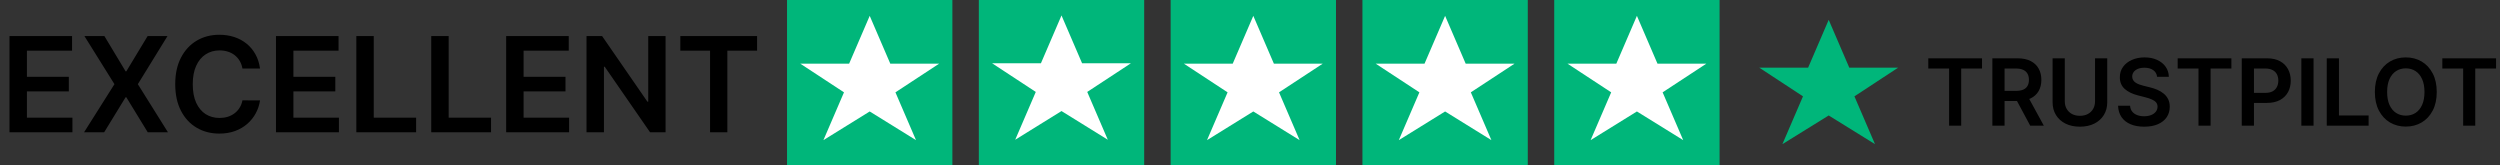 <svg xmlns="http://www.w3.org/2000/svg" fill="none" viewBox="0 0 378 25" height="25" width="378">
<rect x="0" y="0" width="378" height="25" fill="#333333" stroke="none"/>
<path fill="black" d="M1.435 20V5.455H10.895V7.663H4.07V11.612H10.405V13.821H4.07V17.791H10.952V20H1.435ZM15.785 5.455L18.988 10.781H19.102L22.319 5.455H25.323L20.842 12.727L25.394 20H22.34L19.102 14.709H18.988L15.749 20H12.71L17.305 12.727L12.766 5.455H15.785ZM39.315 10.362H36.658C36.583 9.927 36.443 9.541 36.239 9.205C36.036 8.864 35.782 8.575 35.479 8.338C35.176 8.101 34.831 7.924 34.443 7.805C34.059 7.682 33.645 7.621 33.2 7.621C32.409 7.621 31.708 7.82 31.097 8.217C30.486 8.61 30.008 9.188 29.663 9.95C29.317 10.708 29.144 11.633 29.144 12.727C29.144 13.84 29.317 14.777 29.663 15.54C30.013 16.297 30.491 16.87 31.097 17.259C31.708 17.642 32.407 17.834 33.193 17.834C33.628 17.834 34.035 17.777 34.414 17.663C34.798 17.545 35.141 17.372 35.444 17.145C35.752 16.918 36.01 16.638 36.218 16.307C36.431 15.975 36.578 15.597 36.658 15.171L39.315 15.185C39.215 15.876 39 16.525 38.668 17.131C38.342 17.737 37.913 18.272 37.383 18.736C36.852 19.195 36.232 19.555 35.522 19.815C34.812 20.071 34.023 20.199 33.157 20.199C31.879 20.199 30.738 19.903 29.734 19.311C28.73 18.719 27.939 17.865 27.361 16.747C26.784 15.63 26.495 14.29 26.495 12.727C26.495 11.16 26.786 9.82 27.369 8.707C27.951 7.59 28.744 6.735 29.748 6.143C30.752 5.552 31.888 5.256 33.157 5.256C33.967 5.256 34.719 5.369 35.416 5.597C36.111 5.824 36.732 6.158 37.276 6.598C37.821 7.034 38.268 7.569 38.619 8.203C38.974 8.833 39.206 9.553 39.315 10.362ZM41.728 20V5.455H51.188V7.663H44.363V11.612H50.698V13.821H44.363V17.791H51.245V20H41.728ZM53.876 20V5.455H56.511V17.791H62.917V20H53.876ZM65.204 20V5.455H67.839V17.791H74.245V20H65.204ZM76.532 20V5.455H85.993V7.663H79.167V11.612H85.502V13.821H79.167V17.791H86.049V20H76.532ZM100.634 5.455V20H98.29L91.436 10.092H91.316V20H88.681V5.455H91.039L97.885 15.369H98.013V5.455H100.634ZM102.866 7.663V5.455H114.471V7.663H109.975V20H107.362V7.663H102.866Z"></path>
<rect fill="#00B67A" height="25" width="25" x="119"></rect>
<rect fill="#00B67A" height="25" width="25" x="148"></rect>
<rect fill="#00B67A" height="25" width="25" x="177"></rect>
<rect fill="#00B67A" height="25" width="25" x="206"></rect>
<rect fill="#00B67A" height="25" width="25" x="235"></rect>
<path fill="black" d="M291.557 10.364V8.818H299.68V10.364H296.533V19H294.704V10.364H291.557ZM301.246 19V8.818H305.065C305.847 8.818 306.503 8.954 307.033 9.226C307.567 9.498 307.97 9.879 308.241 10.369C308.517 10.857 308.654 11.425 308.654 12.075C308.654 12.727 308.515 13.294 308.237 13.775C307.961 14.252 307.555 14.622 307.018 14.883C306.482 15.142 305.822 15.271 305.04 15.271H302.32V13.74H304.791C305.249 13.74 305.623 13.677 305.915 13.551C306.206 13.422 306.422 13.235 306.561 12.989C306.704 12.741 306.775 12.436 306.775 12.075C306.775 11.713 306.704 11.405 306.561 11.15C306.419 10.891 306.201 10.696 305.91 10.563C305.618 10.427 305.242 10.359 304.781 10.359H303.091V19H301.246ZM306.506 14.386L309.027 19H306.969L304.493 14.386H306.506ZM316.77 8.818H318.615V15.47C318.615 16.199 318.442 16.841 318.098 17.394C317.756 17.948 317.276 18.38 316.656 18.692C316.036 19 315.312 19.154 314.483 19.154C313.651 19.154 312.926 19 312.306 18.692C311.686 18.38 311.205 17.948 310.864 17.394C310.523 16.841 310.352 16.199 310.352 15.47V8.818H312.196V15.316C312.196 15.74 312.289 16.118 312.475 16.45C312.664 16.781 312.929 17.041 313.27 17.23C313.612 17.416 314.016 17.509 314.483 17.509C314.951 17.509 315.355 17.416 315.696 17.23C316.041 17.041 316.306 16.781 316.492 16.45C316.677 16.118 316.77 15.74 316.77 15.316V8.818ZM326.153 11.617C326.106 11.183 325.911 10.845 325.566 10.603C325.225 10.361 324.781 10.24 324.234 10.24C323.849 10.24 323.52 10.298 323.244 10.414C322.969 10.53 322.759 10.688 322.613 10.886C322.467 11.085 322.393 11.312 322.389 11.568C322.389 11.78 322.437 11.963 322.534 12.119C322.633 12.275 322.767 12.408 322.936 12.517C323.105 12.623 323.293 12.713 323.498 12.786C323.704 12.858 323.911 12.92 324.119 12.97L325.074 13.208C325.459 13.298 325.828 13.419 326.183 13.571C326.541 13.723 326.86 13.916 327.142 14.148C327.427 14.38 327.653 14.66 327.818 14.988C327.984 15.316 328.067 15.7 328.067 16.141C328.067 16.738 327.914 17.263 327.61 17.717C327.305 18.168 326.864 18.521 326.287 18.776C325.714 19.028 325.019 19.154 324.204 19.154C323.412 19.154 322.724 19.032 322.141 18.786C321.561 18.541 321.107 18.183 320.779 17.712C320.454 17.242 320.278 16.668 320.252 15.992H322.066C322.093 16.347 322.202 16.642 322.394 16.877C322.587 17.113 322.837 17.288 323.145 17.404C323.457 17.52 323.805 17.578 324.189 17.578C324.59 17.578 324.941 17.518 325.243 17.399C325.548 17.276 325.787 17.108 325.959 16.892C326.131 16.673 326.219 16.418 326.222 16.126C326.219 15.861 326.141 15.643 325.989 15.47C325.836 15.294 325.623 15.149 325.347 15.033C325.076 14.913 324.758 14.807 324.393 14.714L323.235 14.416C322.396 14.201 321.733 13.874 321.246 13.437C320.762 12.996 320.52 12.411 320.52 11.682C320.52 11.082 320.682 10.557 321.007 10.106C321.335 9.655 321.781 9.305 322.345 9.057C322.908 8.805 323.546 8.679 324.259 8.679C324.981 8.679 325.614 8.805 326.158 9.057C326.705 9.305 327.134 9.652 327.445 10.096C327.757 10.537 327.918 11.044 327.928 11.617H326.153ZM329.264 10.364V8.818H337.387V10.364H334.24V19H332.411V10.364H329.264ZM338.953 19V8.818H342.772C343.554 8.818 344.21 8.964 344.74 9.256C345.274 9.547 345.677 9.948 345.949 10.459C346.224 10.966 346.361 11.543 346.361 12.189C346.361 12.842 346.224 13.422 345.949 13.929C345.673 14.436 345.267 14.835 344.73 15.127C344.194 15.415 343.532 15.56 342.747 15.56H340.216V14.043H342.498C342.956 14.043 343.33 13.964 343.622 13.805C343.913 13.646 344.129 13.427 344.268 13.148C344.411 12.87 344.482 12.55 344.482 12.189C344.482 11.828 344.411 11.509 344.268 11.234C344.129 10.959 343.912 10.745 343.617 10.593C343.325 10.437 342.949 10.359 342.488 10.359H340.798V19H338.953ZM349.808 8.818V19H347.963V8.818H349.808ZM351.805 19V8.818H353.65V17.454H358.134V19H351.805ZM368.436 13.909C368.436 15.006 368.231 15.946 367.82 16.728C367.412 17.507 366.855 18.104 366.149 18.518C365.447 18.932 364.65 19.139 363.758 19.139C362.866 19.139 362.068 18.932 361.362 18.518C360.659 18.1 360.102 17.502 359.691 16.723C359.284 15.941 359.08 15.003 359.08 13.909C359.08 12.812 359.284 11.874 359.691 11.095C360.102 10.313 360.659 9.715 361.362 9.3C362.068 8.886 362.866 8.679 363.758 8.679C364.65 8.679 365.447 8.886 366.149 9.3C366.855 9.715 367.412 10.313 367.82 11.095C368.231 11.874 368.436 12.812 368.436 13.909ZM366.582 13.909C366.582 13.137 366.461 12.486 366.219 11.955C365.98 11.422 365.649 11.019 365.225 10.747C364.8 10.472 364.311 10.335 363.758 10.335C363.204 10.335 362.716 10.472 362.291 10.747C361.867 11.019 361.534 11.422 361.292 11.955C361.053 12.486 360.934 13.137 360.934 13.909C360.934 14.681 361.053 15.334 361.292 15.868C361.534 16.398 361.867 16.801 362.291 17.076C362.716 17.348 363.204 17.484 363.758 17.484C364.311 17.484 364.8 17.348 365.225 17.076C365.649 16.801 365.98 16.398 366.219 15.868C366.461 15.334 366.582 14.681 366.582 13.909ZM369.281 10.364V8.818H377.405V10.364H374.258V19H372.428V10.364H369.281Z"></path>
<path fill="white" d="M131.5 2.395L128.389 9.624H121L127.611 13.961L124.5 21.19L131.5 16.853L138.5 21.19L135.389 13.961L142 9.624H134.611L131.5 2.395Z"></path>
<path fill="white" d="M160.5 2.334L157.389 9.563H150L156.611 13.9L153.5 21.13L160.5 16.792L167.5 21.13L164.389 13.9L171 9.563H163.611L160.5 2.334Z"></path>
<path fill="white" d="M189.5 2.395L186.389 9.624H179L185.611 13.961L182.5 21.19L189.5 16.853L196.5 21.19L193.389 13.961L200 9.624H192.611L189.5 2.395Z"></path>
<path fill="white" d="M218.5 2.395L215.389 9.624H208L214.611 13.961L211.5 21.19L218.5 16.853L225.5 21.19L222.389 13.961L229 9.624H221.611L218.5 2.395Z"></path>
<path fill="white" d="M247.5 2.395L244.389 9.624H237L243.611 13.961L240.5 21.19L247.5 16.853L254.5 21.19L251.389 13.961L258 9.624H250.611L247.5 2.395Z"></path>
<path fill="#00B67A" d="M276.5 3L273.389 10.229H266L272.611 14.567L269.5 21.796L276.5 17.458L283.5 21.796L280.389 14.567L287 10.229H279.611L276.5 3Z"></path>
</svg>

